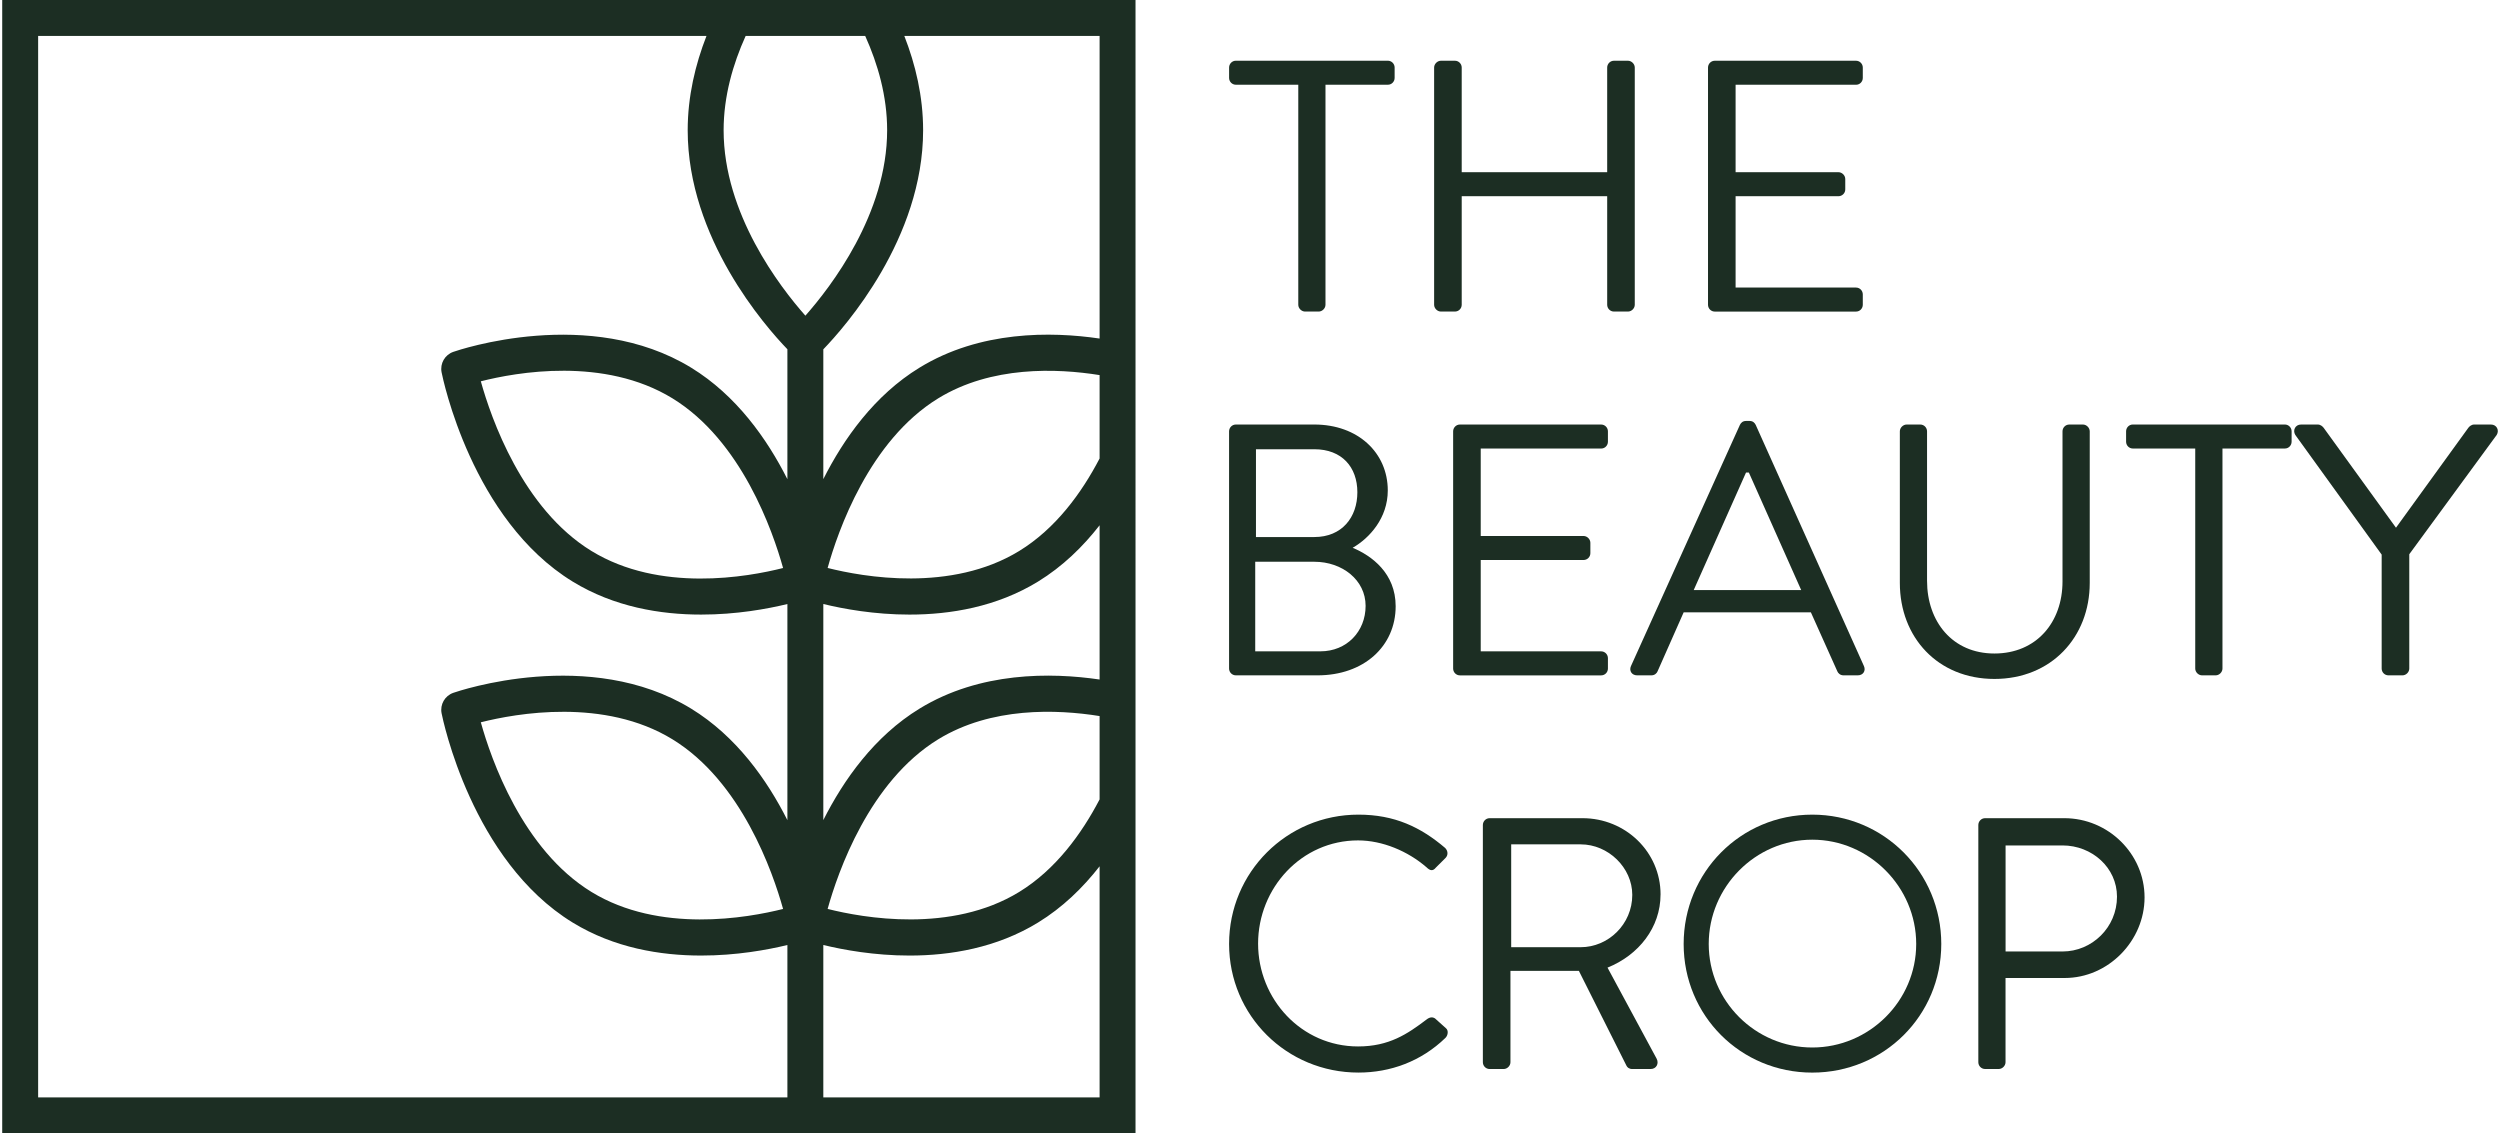 <?xml version="1.0" encoding="UTF-8"?> <svg xmlns="http://www.w3.org/2000/svg" width="300" height="136" id="Layer_2" data-name="Layer 2" viewBox="0 0 1042.02 473.22"><defs><style> .cls-1 { fill: #1c2e23; } </style></defs><g id="Layer_1-2" data-name="Layer 1"><g><path class="cls-1" d="M0,473.22h473.21V0H0v473.22ZM342.85,458.22v-63.64c8.34,2.02,21.29,4.41,36.01,4.41,16.99,0,36.33-3.18,53.62-13.77,10.28-6.29,18.76-14.56,25.73-23.5v96.5h-115.36ZM310.42,15h49.92c5.3,11.76,9.16,25.19,9.16,39.38,0,34.87-23.47,65.37-34.14,77.43-10.67-12.06-34.14-42.56-34.14-77.43,0-14.17,3.88-27.6,9.2-39.38ZM424.66,372.42c-28.44,17.42-65.23,10.83-80.01,7.1,4.27-15.35,17.36-53.17,46.2-70.84,22.18-13.58,49.43-12.56,67.36-9.69v34.8c-7.47,14.31-18.31,29.29-33.57,38.64h.02ZM458.21,191.44c-7.46,14.3-18.3,29.27-33.55,38.61-28.44,17.42-65.23,10.83-80.01,7.1,4.27-15.35,17.36-53.17,46.2-70.84,22.18-13.59,49.43-12.57,67.36-9.69v34.83ZM378.86,256.62c16.99,0,36.33-3.18,53.62-13.77,10.28-6.3,18.76-14.57,25.73-23.52v64.4c-20.3-2.98-49.92-3.33-75.2,12.16-18.85,11.54-31.68,29.73-40.16,46.54v-90.23c8.34,2.03,21.29,4.42,36.01,4.42ZM458.21,141.36c-20.3-2.98-49.93-3.33-75.2,12.16-18.85,11.54-31.68,29.73-40.16,46.54v-54.2c9.14-9.47,41.67-46.32,41.67-91.48,0-14.14-3.19-27.46-7.85-39.38h81.54v126.36ZM15,15h279.07c-4.66,11.92-7.85,25.24-7.85,39.38,0,45.1,32.43,81.92,41.63,91.45v54.26c-8.48-16.82-21.32-35.01-40.17-46.56-42.38-25.96-97.02-7.41-99.33-6.61-3.53,1.23-5.61,4.87-4.89,8.54.5,2.5,12.6,61.57,54.75,87.39,17.29,10.59,36.63,13.77,53.62,13.77h0c14.72.01,27.68-2.38,36.02-4.41v90.25c-8.48-16.82-21.32-35.01-40.17-46.56-42.37-25.95-97.02-7.41-99.33-6.61-3.53,1.23-5.61,4.87-4.89,8.54.5,2.5,12.6,61.57,54.75,87.39,17.29,10.59,36.63,13.77,53.62,13.77h0c14.72.01,27.68-2.38,36.02-4.4v63.63H15V15ZM326.05,237.17c-14.75,3.75-51.47,10.37-80.01-7.11-28.85-17.68-41.93-55.52-46.2-70.85h0c14.75-3.75,51.47-10.37,80.01,7.11,28.85,17.68,41.93,55.52,46.2,70.85ZM326.05,379.53c-14.78,3.73-51.57,10.32-80.01-7.1-28.85-17.67-41.93-55.5-46.2-70.84h0c14.78-3.73,51.57-10.32,80.01,7.1,28.85,17.67,41.93,55.5,46.2,70.84Z"></path><path class="cls-1" d="M515.12,35.38h26.05v91.87c0,1.5,1.34,2.84,2.84,2.84h5.68c1.49,0,2.84-1.34,2.84-2.84V35.38h26.03c1.65,0,2.84-1.34,2.84-2.84v-4.34c0-1.5-1.2-2.85-2.84-2.85h-63.44c-1.64,0-2.84,1.35-2.84,2.85v4.34c0,1.5,1.2,2.84,2.84,2.84Z"></path><path class="cls-1" d="M600.73,130.09h5.84c1.64,0,2.84-1.34,2.84-2.84v-45.33h60.74v45.33c0,1.5,1.2,2.84,2.84,2.84h5.84c1.49,0,2.84-1.34,2.84-2.84V28.21c0-1.5-1.35-2.85-2.84-2.85h-5.84c-1.64,0-2.84,1.35-2.84,2.85v43.69h-60.74V28.21c0-1.5-1.2-2.85-2.84-2.85h-5.84c-1.49,0-2.84,1.35-2.84,2.85v99.04c0,1.5,1.34,2.84,2.84,2.84Z"></path><path class="cls-1" d="M715.09,130.1h58.95c1.65,0,2.84-1.34,2.84-2.84v-4.34c0-1.5-1.2-2.85-2.84-2.85h-50.27v-38.14h42.94c1.5,0,2.85-1.21,2.85-2.85v-4.34c0-1.5-1.35-2.84-2.85-2.84h-42.94v-36.51h50.27c1.65,0,2.84-1.34,2.84-2.84v-4.34c0-1.5-1.2-2.85-2.84-2.85h-58.95c-1.64,0-2.84,1.35-2.84,2.85v99.05c0,1.5,1.2,2.84,2.84,2.84Z"></path><path class="cls-1" d="M515.1,281.99h34.11c19.3,0,32.62-12.12,32.62-28.87,0-13.77-10.03-21.1-17.96-24.39,7.04-4.03,14.67-12.42,14.67-23.94,0-15.7-12.41-27.53-30.67-27.53h-32.76c-1.64,0-2.84,1.35-2.84,2.85h0s0,99.04,0,99.04c0,1.5,1.2,2.84,2.84,2.84ZM523.5,187.58h24.38c11.53,0,17.96,7.5,17.96,17.96s-6.44,18.7-17.96,18.7h-24.38v-36.66ZM523.19,234.56h24.69c11.67,0,21.4,7.64,21.4,18.41s-7.93,18.99-18.85,18.99h-27.24v-37.4Z"></path><path class="cls-1" d="M670.46,279.16v-4.34c0-1.5-1.2-2.85-2.84-2.85h-50.27v-38.14h42.94c1.49,0,2.84-1.21,2.84-2.85v-4.34c0-1.5-1.34-2.84-2.84-2.84h-42.94v-36.51h50.27c1.65,0,2.84-1.34,2.84-2.84v-4.34c0-1.5-1.2-2.85-2.84-2.85h-58.95c-1.64,0-2.84,1.35-2.84,2.85h0v99.05c0,1.5,1.2,2.84,2.84,2.84h58.95c1.65,0,2.84-1.34,2.84-2.84Z"></path><path class="cls-1" d="M729.62,175.77h-1.5c-1.35,0-2.1.74-2.55,1.64l-45.48,100.69h0c-.89,1.95.31,3.89,2.55,3.89h5.98c1.36,0,2.25-.88,2.55-1.64l10.92-24.68h53.11l11.07,24.68c.31.75,1.2,1.64,2.55,1.64h5.98c2.25,0,3.45-1.94,2.55-3.89l-45.18-100.69c-.45-.9-1.19-1.64-2.54-1.64ZM706.28,246.38l21.84-49.07h1.19c7.33,16.31,14.52,32.77,21.85,49.07h-44.88Z"></path><path class="cls-1" d="M792.35,243.4c0,22.73,15.86,40.09,39.5,40.09s39.79-17.36,39.79-40.09v-63.29c0-1.5-1.35-2.85-2.84-2.85h-5.69c-1.65,0-2.84,1.35-2.84,2.85v62.69c0,17.06-10.92,30.07-28.43,30.07s-28.13-13.31-28.13-30.37v-62.39c0-1.5-1.19-2.85-2.84-2.85h-5.68c-1.49,0-2.84,1.35-2.84,2.85h0s0,63.29,0,63.29Z"></path><path class="cls-1" d="M953.09,177.25h-63.43c-1.65,0-2.84,1.35-2.84,2.85v4.34c0,1.5,1.2,2.84,2.84,2.84h26.03v91.87c0,1.5,1.34,2.84,2.84,2.84h5.69c1.5,0,2.84-1.34,2.84-2.84v-91.87h26.03c1.65,0,2.84-1.34,2.84-2.84v-4.34c0-1.5-1.2-2.85-2.84-2.85Z"></path><path class="cls-1" d="M1039.16,177.26h-7.03c-1.05,0-1.95.75-2.4,1.35l-30.22,41.74-30.21-41.74c-.45-.59-1.35-1.35-2.4-1.35h-7.03c-2.4,0-3.59,2.4-2.4,4.35l36.06,49.96h0v47.58c0,1.5,1.2,2.84,2.84,2.84h5.84c1.5,0,2.85-1.34,2.85-2.84v-47.73l36.5-49.81c1.2-1.95,0-4.35-2.39-4.35Z"></path><path class="cls-1" d="M598.3,425.27c-.9-.61-2.1-.75-3.59.44-7.93,5.99-15.56,11.23-28.58,11.23-23.64,0-41.74-19.74-41.74-42.94s18.1-43.09,41.74-43.09c10.17,0,20.8,4.48,28.58,11.22,1.5,1.5,2.7,1.65,3.89.15l4.04-4.03c1.2-1.21,1.04-3-.15-4.19-10.18-8.68-21.1-13.91-36.21-13.91h.01c-29.93-.01-54.01,24.07-54.01,53.99s24.08,53.71,54.01,53.71c13.31,0,26.18-4.64,36.35-14.51,1.05-1.04,1.34-3.14.15-4.04l-4.49-4.03Z"></path><path class="cls-1" d="M692.44,373.5c0-17.8-14.66-31.87-32.61-31.87h-38.75c-1.64,0-2.84,1.35-2.84,2.85h0v99.05c0,1.5,1.2,2.84,2.84,2.84h5.84c1.49,0,2.84-1.34,2.84-2.84v-38.15h28.57l19.9,39.65c.29.6,1.04,1.34,2.39,1.34h7.63c2.54,0,3.59-2.39,2.54-4.34l-20.5-38c13.02-5.24,22.14-16.76,22.14-30.53ZM659.09,395.5h-29.02v-42.94h29.02c11.51,0,21.54,9.72,21.54,21.1,0,12.26-10.02,21.84-21.54,21.84Z"></path><path class="cls-1" d="M755.79,340.15c-29.92,0-53.71,24.08-53.71,54s23.79,53.71,53.71,53.71,53.86-23.79,53.86-53.71-23.94-54-53.86-54ZM755.79,437.38c-23.79,0-43.24-19.44-43.24-43.23s19.45-43.54,43.24-43.54,43.39,19.75,43.39,43.54-19.6,43.23-43.39,43.23Z"></path><path class="cls-1" d="M861.02,341.63h-33.06c-1.64,0-2.84,1.35-2.84,2.85v99.04c0,1.5,1.2,2.84,2.84,2.84h5.68c1.49,0,2.84-1.34,2.84-2.84v-35.16h24.69c18.25,0,33.36-15.55,33.36-33.66s-15.1-33.07-33.51-33.07ZM860.29,397.29h-23.79v-44.28h23.79c12.27,0,22.73,9.27,22.73,21.39,0,12.86-10.46,22.89-22.73,22.89Z"></path></g></g></svg> 